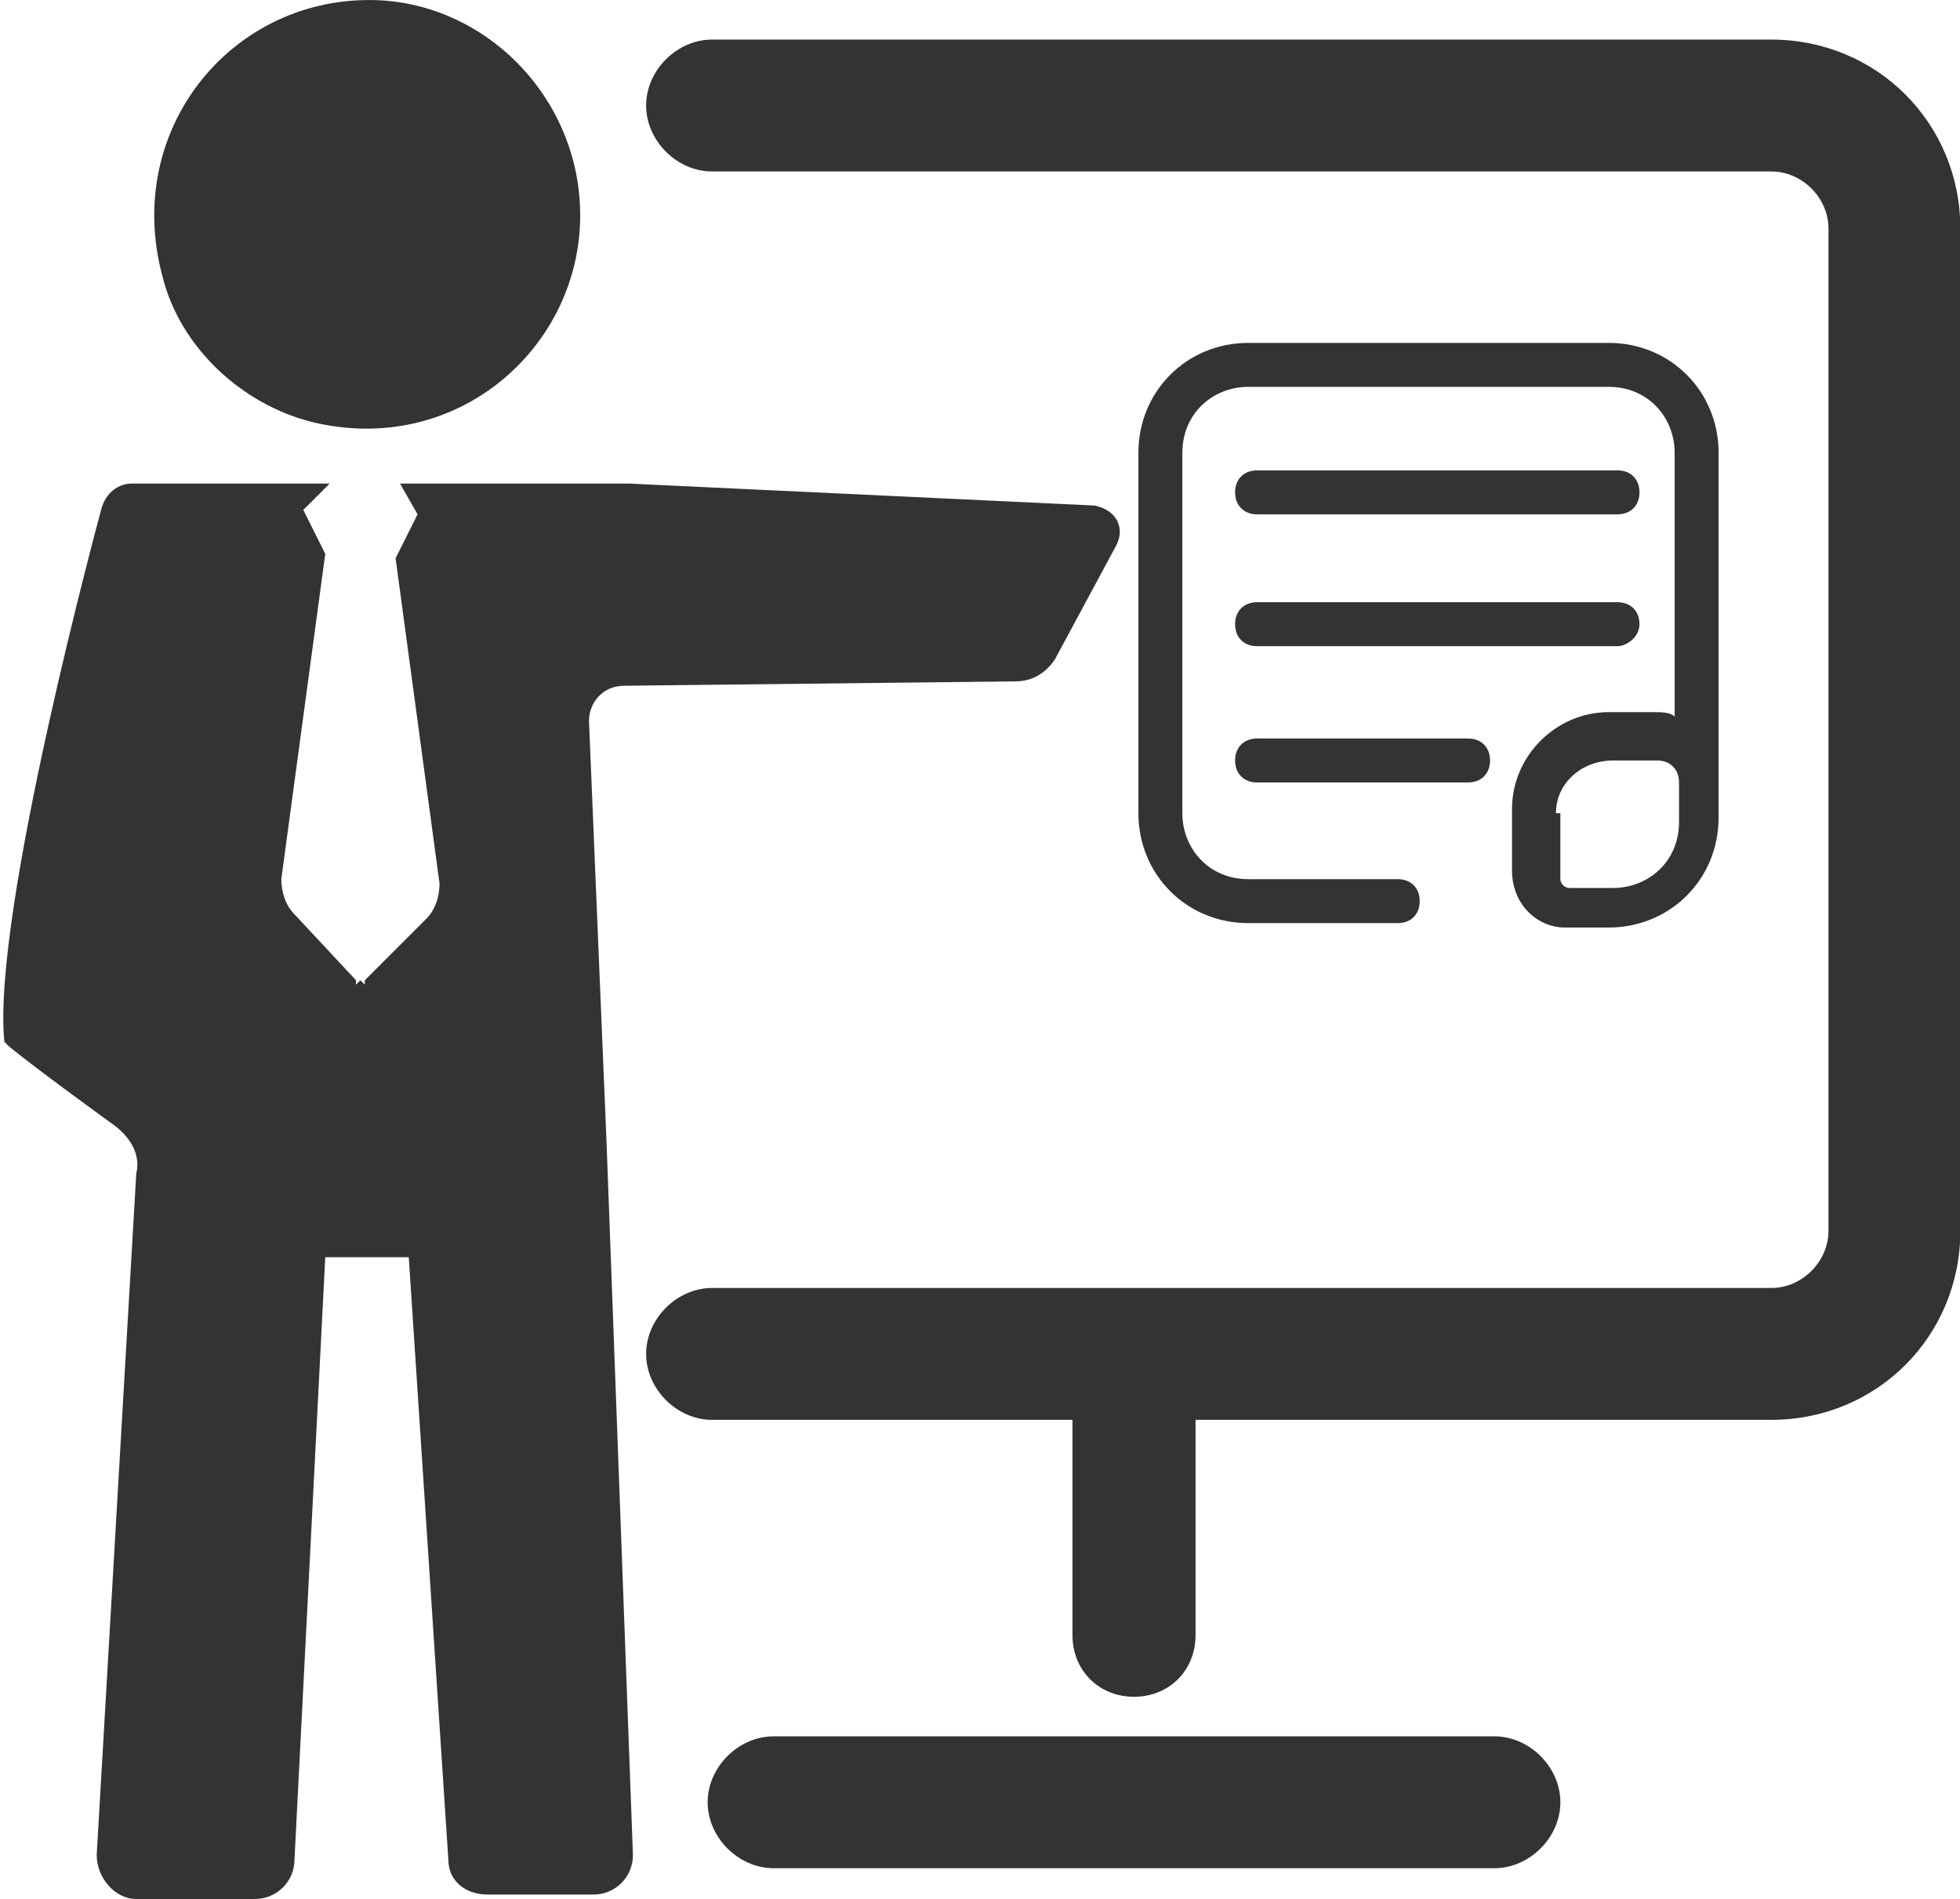 <?xml version="1.0" standalone="no"?><!DOCTYPE svg PUBLIC "-//W3C//DTD SVG 1.1//EN" "http://www.w3.org/Graphics/SVG/1.1/DTD/svg11.dtd"><svg class="icon" width="200px" height="193.76px" viewBox="0 0 1057 1024" version="1.1" xmlns="http://www.w3.org/2000/svg"><path fill="#333333" d="M843.852 500.148h23.704c33.185 0 59.259-26.074 59.259-59.259v-196.741c0-33.185-26.074-59.259-59.259-59.259h-194.37c-33.185 0-59.259 26.074-59.259 59.259v194.37c0 33.185 26.074 59.259 59.259 59.259h80.593c7.111 0 11.852-4.741 11.852-11.852s-4.741-11.852-11.852-11.852h-80.593c-21.333 0-35.556-16.593-35.556-35.556v-194.37c0-21.333 16.593-35.556 35.556-35.556h194.37c21.333 0 35.556 16.593 35.556 35.556v142.222c-2.37-2.37-7.111-2.37-11.852-2.37h-23.704c-28.444 0-52.148 23.704-52.148 52.148v33.185c0 18.963 14.222 30.815 28.444 30.815z m-4.741-61.63c0-16.593 14.222-28.444 30.815-28.444h23.704c7.111 0 11.852 4.741 11.852 11.852v21.333c0 21.333-16.593 35.556-35.556 35.556h-23.704c-2.37 0-4.741-2.37-4.741-4.741v-35.556z"  /><path fill="#333333" d="M677.926 277.333h194.37c7.111 0 11.852-4.741 11.852-11.852s-4.741-11.852-11.852-11.852h-194.37c-7.111 0-11.852 4.741-11.852 11.852s4.741 11.852 11.852 11.852zM884.148 336.593c0-7.111-4.741-11.852-11.852-11.852h-194.37c-7.111 0-11.852 4.741-11.852 11.852s4.741 11.852 11.852 11.852h194.37c4.741 0 11.852-4.741 11.852-11.852zM677.926 398.222c-7.111 0-11.852 4.741-11.852 11.852s4.741 11.852 11.852 11.852h113.778c7.111 0 11.852-4.741 11.852-11.852s-4.741-11.852-11.852-11.852h-113.778zM168.296 227.556c78.222 18.963 144.593-40.296 144.593-111.407C312.889 52.148 260.741 0 199.111 0 123.259 0 66.37 71.111 87.704 149.333c9.481 37.926 42.667 68.741 80.593 78.222zM317.63 388.741c0-9.481 7.111-18.963 18.963-18.963l210.963-2.37c9.481 0 16.593-4.741 21.333-11.852l33.185-61.63c4.741-9.481 0-18.963-11.852-21.333L338.963 260.741H215.704l9.481 16.593-11.852 23.704 23.704 175.407c0 7.111-2.37 14.222-7.111 18.963l-33.185 33.185v2.37l-2.37-2.37-2.37 2.37v-2.37l-33.185-35.556c-4.741-4.741-7.111-11.852-7.111-18.963l23.704-175.407-11.852-23.704 14.222-14.222H71.111c-7.111 0-14.222 4.741-16.593 14.222 0 0-59.259 218.074-52.148 286.815l2.37 2.37c14.222 11.852 56.889 42.667 56.889 42.667 9.481 7.111 14.222 16.593 11.852 26.074l-21.333 367.407c0 11.852 9.481 23.704 21.333 23.704h64c11.852 0 21.333-9.481 21.333-21.333l16.593-324.741h45.037l21.333 324.741c0 11.852 9.481 18.963 21.333 18.963h56.889c11.852 0 21.333-9.481 21.333-21.333L327.111 616.296l-9.481-227.556z"  /><path fill="#333333" d="M955.259 21.333H384c-18.963 0-35.556 16.593-35.556 35.556s16.593 35.556 35.556 35.556h571.259c16.593 0 30.815 14.222 30.815 30.815V663.704c0 16.593-14.222 30.815-30.815 30.815H384c-18.963 0-35.556 16.593-35.556 35.556s16.593 35.556 35.556 35.556h194.37v116.148c0 18.963 14.222 33.185 33.185 33.185s33.185-14.222 33.185-33.185v-116.148h310.519c56.889 0 101.926-45.037 101.926-101.926V123.259c0-56.889-45.037-101.926-101.926-101.926zM805.926 936.296H417.185c-18.963 0-35.556 16.593-35.556 35.556s16.593 35.556 35.556 35.556H805.926c18.963 0 35.556-16.593 35.556-35.556s-16.593-35.556-35.556-35.556z"  /></svg>